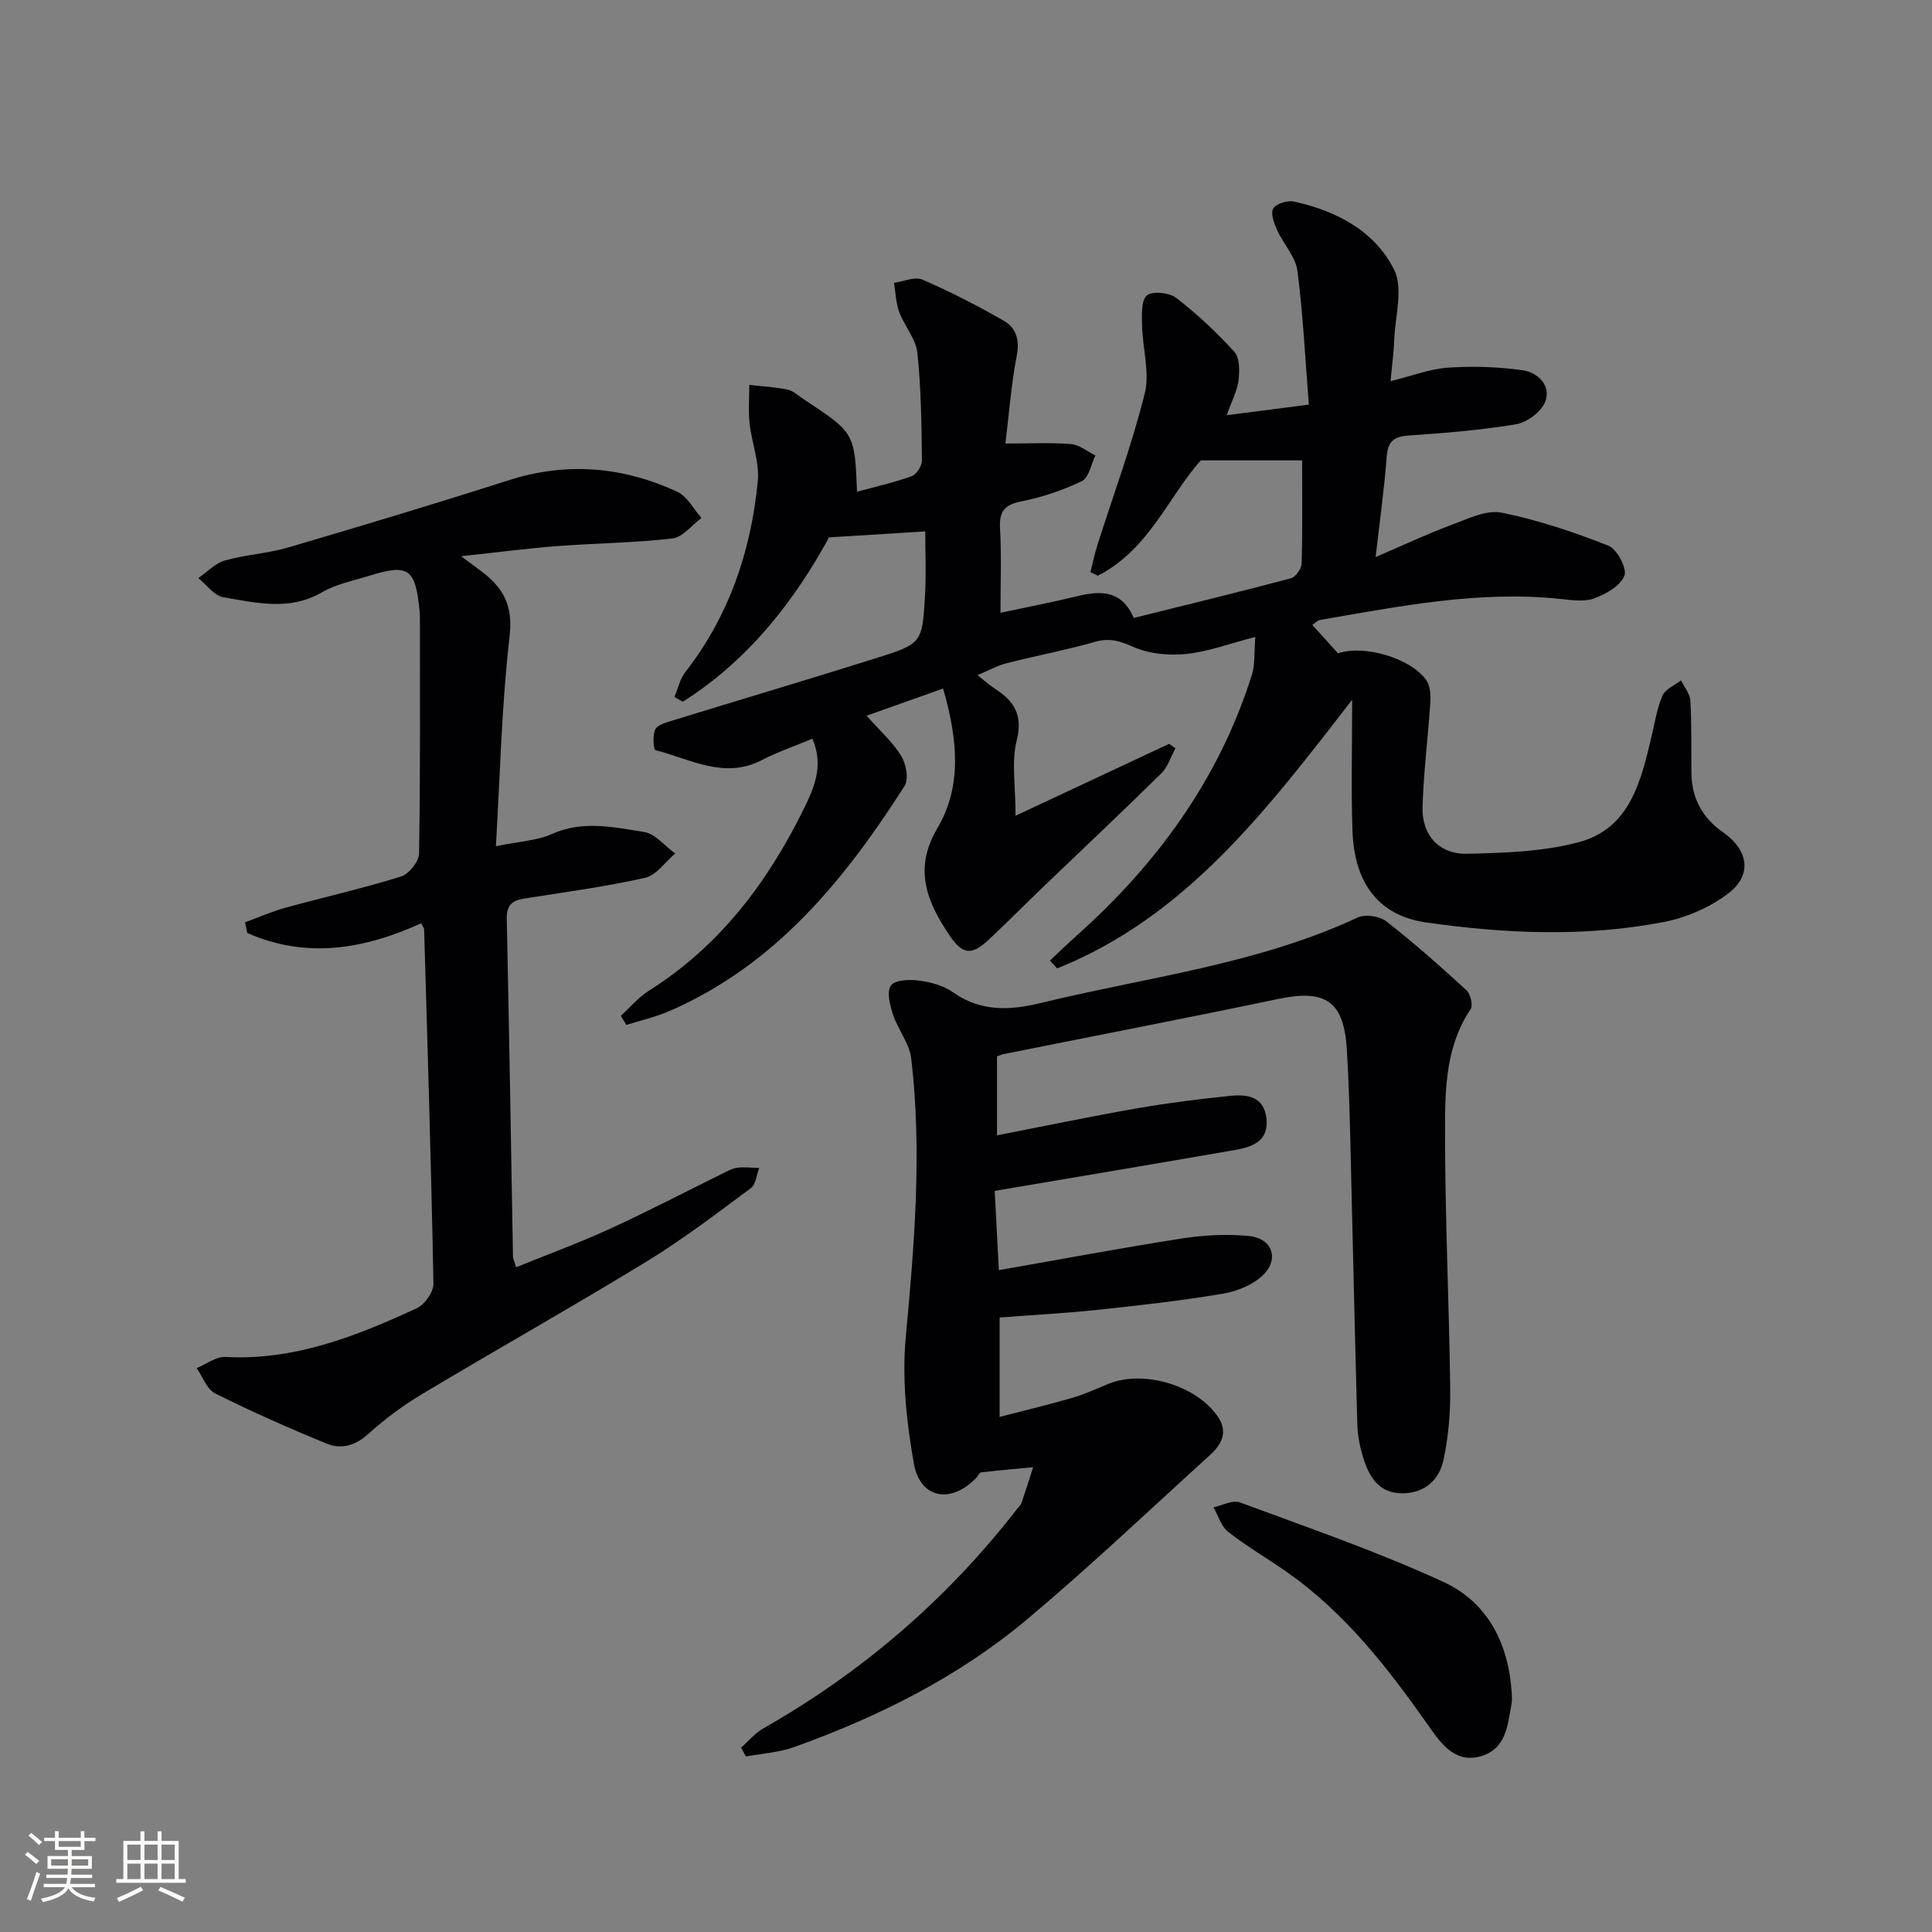 <svg enable-background="new 0 0 400 400" viewBox="0 0 400 400" xmlns="http://www.w3.org/2000/svg"><rect x="0" y="0" width="400" height="400" fill="#808080" stroke="none"/><g fill="#010104"><path d="m208.16 91.83c5.02 0 9.33-.23 13.59.11 1.73.14 3.37 1.53 5.04 2.35-.9 1.84-1.35 4.62-2.8 5.32-3.98 1.92-8.3 3.36-12.64 4.22-3.59.72-4.5 2.24-4.3 5.71.32 5.61.09 11.25.09 17.33 5.28-1.13 10.58-2.14 15.82-3.42 4.93-1.21 9.3-1.28 11.77 4.49 10.99-2.73 21.78-5.35 32.51-8.2.99-.26 2.22-1.99 2.25-3.06.2-6.97.1-13.94.1-21.36-6.55 0-13.12 0-20.97 0-6.46 7.09-10.7 18.49-21.32 23.87-.51-.25-1.03-.5-1.54-.74.48-1.89.87-3.8 1.46-5.65 3.31-10.42 7.14-20.72 9.78-31.31 1.09-4.39-.45-9.4-.55-14.13-.04-2.14-.21-5.15 1.01-6.2 1.13-.96 4.64-.58 6.08.53 4.32 3.33 8.35 7.11 12.02 11.15 1.12 1.24 1.09 3.92.87 5.86-.22 2.04-1.29 4-2.44 7.26 5.81-.75 10.74-1.39 16.99-2.19-.77-9.7-1.19-18.76-2.37-27.72-.38-2.91-2.88-5.51-4.17-8.36-.64-1.41-1.43-3.49-.84-4.5.59-1.02 2.96-1.75 4.3-1.46 8.76 1.91 16.72 6.08 20.73 14.09 1.95 3.9.21 9.67.03 14.59-.09 2.46-.43 4.91-.75 8.51 4.42-1.09 8.12-2.55 11.9-2.8 5.16-.35 10.44-.19 15.55.56 3.05.45 5.84 3.17 4.56 6.49-.8 2.07-3.72 4.27-5.99 4.66-7.35 1.24-14.84 1.83-22.29 2.34-3.09.21-4.3 1.23-4.54 4.4-.49 6.58-1.42 13.13-2.29 20.76 5.87-2.51 10.8-4.84 15.89-6.73 3.3-1.23 7.08-3.09 10.2-2.46 7.54 1.52 14.94 4.02 22.11 6.84 1.77.7 3.88 4.67 3.31 6.2-.79 2.09-3.78 3.78-6.19 4.69-2.05.77-4.63.4-6.93.15-16.95-1.82-33.43 1.51-49.97 4.35-.43.07-.8.51-1.53 1.01 1.84 2.04 3.6 3.97 5.32 5.88 5.35-1.83 14.98.96 18.25 5.51.82 1.15.97 3.04.87 4.55-.47 7.27-1.41 14.52-1.62 21.79-.17 5.76 3.41 9.77 9.19 9.65 7.75-.17 15.74-.42 23.17-2.4 10.53-2.8 12.83-12.51 15.02-21.74.69-2.89 1.14-5.9 2.3-8.59.58-1.35 2.51-2.12 3.83-3.16.68 1.39 1.86 2.76 1.94 4.19.28 4.99.17 9.99.22 14.99.06 5.2 2.26 9.28 6.52 12.24 5.26 3.65 6.15 8.83 1.13 12.67-3.79 2.9-8.68 5.02-13.38 5.93-16.32 3.15-32.77 2.43-49.15.1-9.66-1.37-14.93-7.87-15.3-19.06-.29-8.56-.06-17.14-.06-27.06-17.7 22.91-34.45 44.95-61.08 55.63-.5-.54-.99-1.08-1.49-1.62 1.83-1.72 3.63-3.48 5.51-5.15 16.7-14.9 29.49-32.44 36.29-53.98.7-2.22.46-4.74.72-7.88-5.42 1.4-9.82 3.07-14.33 3.53-3.59.36-7.66-.02-10.91-1.46-2.77-1.22-4.88-1.92-7.88-1.07-6.06 1.73-12.28 2.89-18.39 4.45-1.86.47-3.59 1.45-6.02 2.46 1.61 1.26 2.54 2.12 3.59 2.79 4.01 2.56 5.87 5.47 4.53 10.78-1.11 4.36-.23 9.23-.23 15.54 11.08-5.19 21.44-10.04 31.8-14.89.44.31.88.61 1.31.92-.96 1.75-1.57 3.86-2.94 5.2-7.81 7.71-15.82 15.23-23.74 22.83-3.94 3.78-7.8 7.65-11.77 11.41-3.68 3.49-5.57 3.42-8.37-.75-4.59-6.85-7.49-13.63-2.51-22.07 5.27-8.92 4.17-18.68 1.22-28.98-5.52 1.96-10.45 3.71-15.85 5.62 2.73 3.07 5.39 5.43 7.18 8.33 1.02 1.65 1.59 4.81.69 6.22-12.41 19.44-26.72 37.02-48.61 46.57-2.87 1.25-5.98 1.95-8.98 2.9-.39-.63-.77-1.26-1.16-1.89 1.92-1.74 3.63-3.81 5.78-5.17 14.58-9.18 24.52-22.3 32.01-37.48 2.17-4.4 4.32-9.02 1.88-14.72-3.61 1.51-7.17 2.73-10.48 4.44-7.82 4.03-14.81-.25-22.02-2.07-.41-.1-.61-3.04-.05-4.27.43-.94 2.17-1.42 3.42-1.81 14.08-4.34 28.22-8.53 42.27-12.95 9.54-3 9.6-3.13 10.17-12.95.27-4.59.05-9.21.05-13.31-6.96.43-12.92.8-19.91 1.24-7.06 12.93-16.6 25.4-30.29 34.03-.58-.34-1.15-.68-1.73-1.02.74-1.72 1.15-3.7 2.27-5.13 9.05-11.65 13.6-25.05 14.99-39.51.38-3.9-1.26-7.97-1.7-11.99-.28-2.62-.06-5.3-.06-7.95 2.65.3 5.34.43 7.93.98 1.22.26 2.29 1.3 3.4 2.03 10.49 6.92 10.49 6.92 10.98 19.1 3.9-1.06 7.71-1.9 11.35-3.22.99-.36 2.1-2.15 2.09-3.26-.1-7.43-.16-14.9-.95-22.27-.31-2.91-2.68-5.54-3.75-8.43-.7-1.9-.75-4.03-1.09-6.06 1.98-.27 4.31-1.35 5.88-.67 5.76 2.49 11.37 5.37 16.82 8.5 2.58 1.48 3.37 3.97 2.71 7.31-1.15 5.96-1.6 12.09-2.34 18.13z"/><path d="m206.42 218.71v16.35c9.91-1.93 19.45-3.93 29.04-5.6 6.36-1.11 12.79-1.92 19.22-2.57 3.43-.35 6.95.05 7.51 4.57.59 4.72-2.81 5.99-6.43 6.62-16.33 2.84-32.67 5.57-49.82 8.48.26 4.94.55 10.44.86 16.41 13.28-2.32 25.63-4.65 38.06-6.58 4.52-.7 9.24-.94 13.77-.48 4.81.49 6.31 4.81 2.8 8.15-2.11 2-5.38 3.31-8.32 3.8-8.45 1.42-16.97 2.38-25.49 3.29-6.64.71-13.32 1.07-20.66 1.63v20.58c5.1-1.33 10.14-2.53 15.11-3.97 2.54-.74 4.97-1.88 7.43-2.88 7.28-2.97 18.25.32 22.66 6.82 2.16 3.19.75 5.75-1.63 7.91-12.55 11.39-24.85 23.09-37.83 33.98-14.27 11.98-30.82 20.23-48.31 26.5-3.15 1.13-6.63 1.32-9.96 1.95-.33-.62-.67-1.23-1-1.85 1.55-1.35 2.92-3.02 4.67-4.01 20.52-11.68 38.04-26.78 52.51-45.44.31-.39.73-.75.88-1.2.84-2.45 1.61-4.93 2.41-7.4-3.6.34-7.21.66-10.81 1.07-.35.04-.6.76-.95 1.12-5.28 5.47-11.64 4.37-12.95-3-1.51-8.56-2.46-17.52-1.66-26.12 1.79-19.25 3.39-38.44 1.13-57.7-.37-3.13-2.75-5.98-3.78-9.1-.64-1.93-1.34-4.77-.42-6.01.88-1.18 3.89-1.27 5.86-1.01 2.41.32 5.05 1.04 6.99 2.42 5.72 4.06 11.79 3.77 18.08 2.24 22.04-5.37 44.81-7.99 65.7-17.72 1.57-.73 4.54-.29 5.94.8 5.75 4.48 11.21 9.33 16.59 14.26.84.77 1.39 3.13.85 3.93-5.04 7.49-5.28 16.11-5.29 24.47-.03 17.97.83 35.94 1.07 53.91.07 4.94-.34 9.99-1.36 14.82-.87 4.15-3.78 6.99-8.52 7.02-4.72.03-6.75-3.16-8-6.96-.76-2.33-1.28-4.84-1.35-7.29-.55-19.47-.95-38.94-1.44-58.41-.16-6.48-.34-12.97-.75-19.44-.63-9.82-4.45-12.29-14.13-10.26-18.84 3.95-37.75 7.59-56.62 11.37-.48.05-.93.27-1.66.53z"/><path d="m50.74 190.95c2.77-1.01 5.5-2.22 8.33-3 7.98-2.2 16.07-4.02 23.96-6.48 1.63-.51 3.7-3.08 3.73-4.73.28-16.28.18-32.57.18-48.85 0-.5-.03-1-.08-1.5-.86-8.69-2.29-9.7-10.39-7.19-3.32 1.03-6.88 1.73-9.83 3.44-6.74 3.89-13.62 2.16-20.42 1.01-1.89-.32-3.45-2.59-5.16-3.96 1.82-1.25 3.47-3.06 5.48-3.64 4.28-1.22 8.85-1.44 13.12-2.7 15.28-4.49 30.53-9.08 45.7-13.93 12.02-3.84 23.63-2.8 34.88 2.4 2.06.95 3.35 3.57 4.99 5.42-1.99 1.48-3.87 3.99-6 4.24-7.9.92-15.9.98-23.85 1.58-6.2.48-12.37 1.29-19.91 2.1 2.59 1.95 4.06 2.95 5.39 4.08 3.92 3.33 5.29 6.97 4.63 12.64-1.63 14.09-1.94 28.34-2.82 43.32 4.86-1 8.48-1.14 11.54-2.51 6.43-2.89 12.82-1.44 19.13-.44 2.33.37 4.31 2.91 6.45 4.46-2.06 1.74-3.89 4.5-6.23 5.03-8.24 1.85-16.65 2.98-25.01 4.29-2.52.4-3.69 1.39-3.63 4.21.5 23.3.87 46.61 1.29 69.91.01.46.26.91.65 2.22 6.54-2.66 13.04-5.04 19.31-7.91 7.85-3.59 15.5-7.59 23.25-11.4 1.04-.51 2.1-1.14 3.21-1.29 1.49-.2 3.03.01 4.56.05-.56 1.42-.7 3.41-1.74 4.18-7.07 5.24-14.09 10.61-21.59 15.19-15.32 9.36-30.97 18.16-46.37 27.38-3.96 2.37-7.76 5.16-11.18 8.26-2.71 2.47-5.62 3.3-8.67 2.06-7.81-3.2-15.55-6.63-23.1-10.4-1.72-.86-2.57-3.45-3.82-5.24 1.99-.81 4.02-2.41 5.96-2.31 14.3.77 27.07-4.29 39.62-10.09 1.63-.75 3.47-3.36 3.44-5.08-.46-24.45-1.22-48.89-1.93-73.33-.01-.29-.26-.57-.6-1.29-11.75 5.36-23.79 7.43-36.02 2.01-.13-.72-.29-1.46-.45-2.21z"/><path d="m312.99 350.61c0 .67.1 1.35-.02 2-.81 4.4-1.02 9.37-6.29 10.97-5.16 1.56-8.12-2.29-10.55-5.75-8.54-12.18-17.54-23.9-29.92-32.51-3.96-2.76-8.15-5.2-11.94-8.17-1.45-1.14-2.05-3.36-3.03-5.08 1.83-.38 3.96-1.57 5.45-1.02 14.15 5.25 28.49 10.17 42.17 16.48 9.19 4.21 13.53 12.86 14.13 23.08z"/></g><path d="m5.17 384 .55-.58c.85.61 1.65 1.24 2.4 1.87l-.59.64c-.83-.73-1.62-1.38-2.36-1.93m1.22 9.53-.82-.34c.71-1.76 1.37-3.64 1.98-5.63.24.13.5.25.76.36-.6 1.67-1.24 3.54-1.92 5.61m-.5-13.5.57-.54c.56.44 1.31 1.06 2.26 1.87l-.64.64c-.68-.66-1.41-1.32-2.19-1.97m3.25.46h2.24v-1.36h.77v1.36h4.57v-1.36h.76v1.36h2.28v.69h-2.28v1.84h-2.64v1.26h4.18v2.64h-4.21c0 .45-.02.86-.05 1.21h4.32v.69h-4.38c-.04.34-.1.75-.19 1.22h5.15v.69h-4.82c.87 1.19 2.51 1.92 4.93 2.19-.17.31-.3.57-.37.76-2.77-.49-4.52-1.41-5.26-2.76-.56 1.26-2.3 2.23-5.24 2.9-.12-.25-.26-.48-.43-.72 2.73-.55 4.38-1.34 4.96-2.38h-4.38v-.69h4.65c.1-.38.17-.79.21-1.22h-4.32v-.69h4.4c.03-.34.05-.75.05-1.21h-4.2v-2.64h4.23v-1.26h-2.69v-1.84h-2.24zm1.46 4.46v1.29h3.45c.01-.4.02-.57.01-.53v-.32-.45h-3.46zm1.55-2.59h4.57v-1.19h-4.57zm6.11 2.59h-3.42v.77c-.01.19-.01.37-.02.53h3.44z" fill="#fcfbfa"/><path d="m32.63 379.16h.82v1.98h3.54v7.89h1.46v.78h-14.37v-.78h1.46v-7.89h3.54v-1.98h.82v1.98h2.73zm-3.49 11.48.5.73c-1.61.82-3.28 1.63-5 2.41-.13-.27-.28-.55-.44-.82 1.75-.72 3.4-1.49 4.94-2.32m-2.78-5.55h2.73v-3.18h-2.73zm0 3.95h2.73v-3.2h-2.73zm3.54-3.95h2.73v-3.18h-2.73zm0 3.95h2.73v-3.2h-2.73zm7.89 4.68c-1.84-.92-3.51-1.7-5.02-2.32l.45-.73c1.89.8 3.57 1.55 5.04 2.23zm-1.62-11.81h-2.73v3.18h2.73zm-2.73 7.13h2.73v-3.2h-2.73z" fill="#fcfbfa"/></svg>